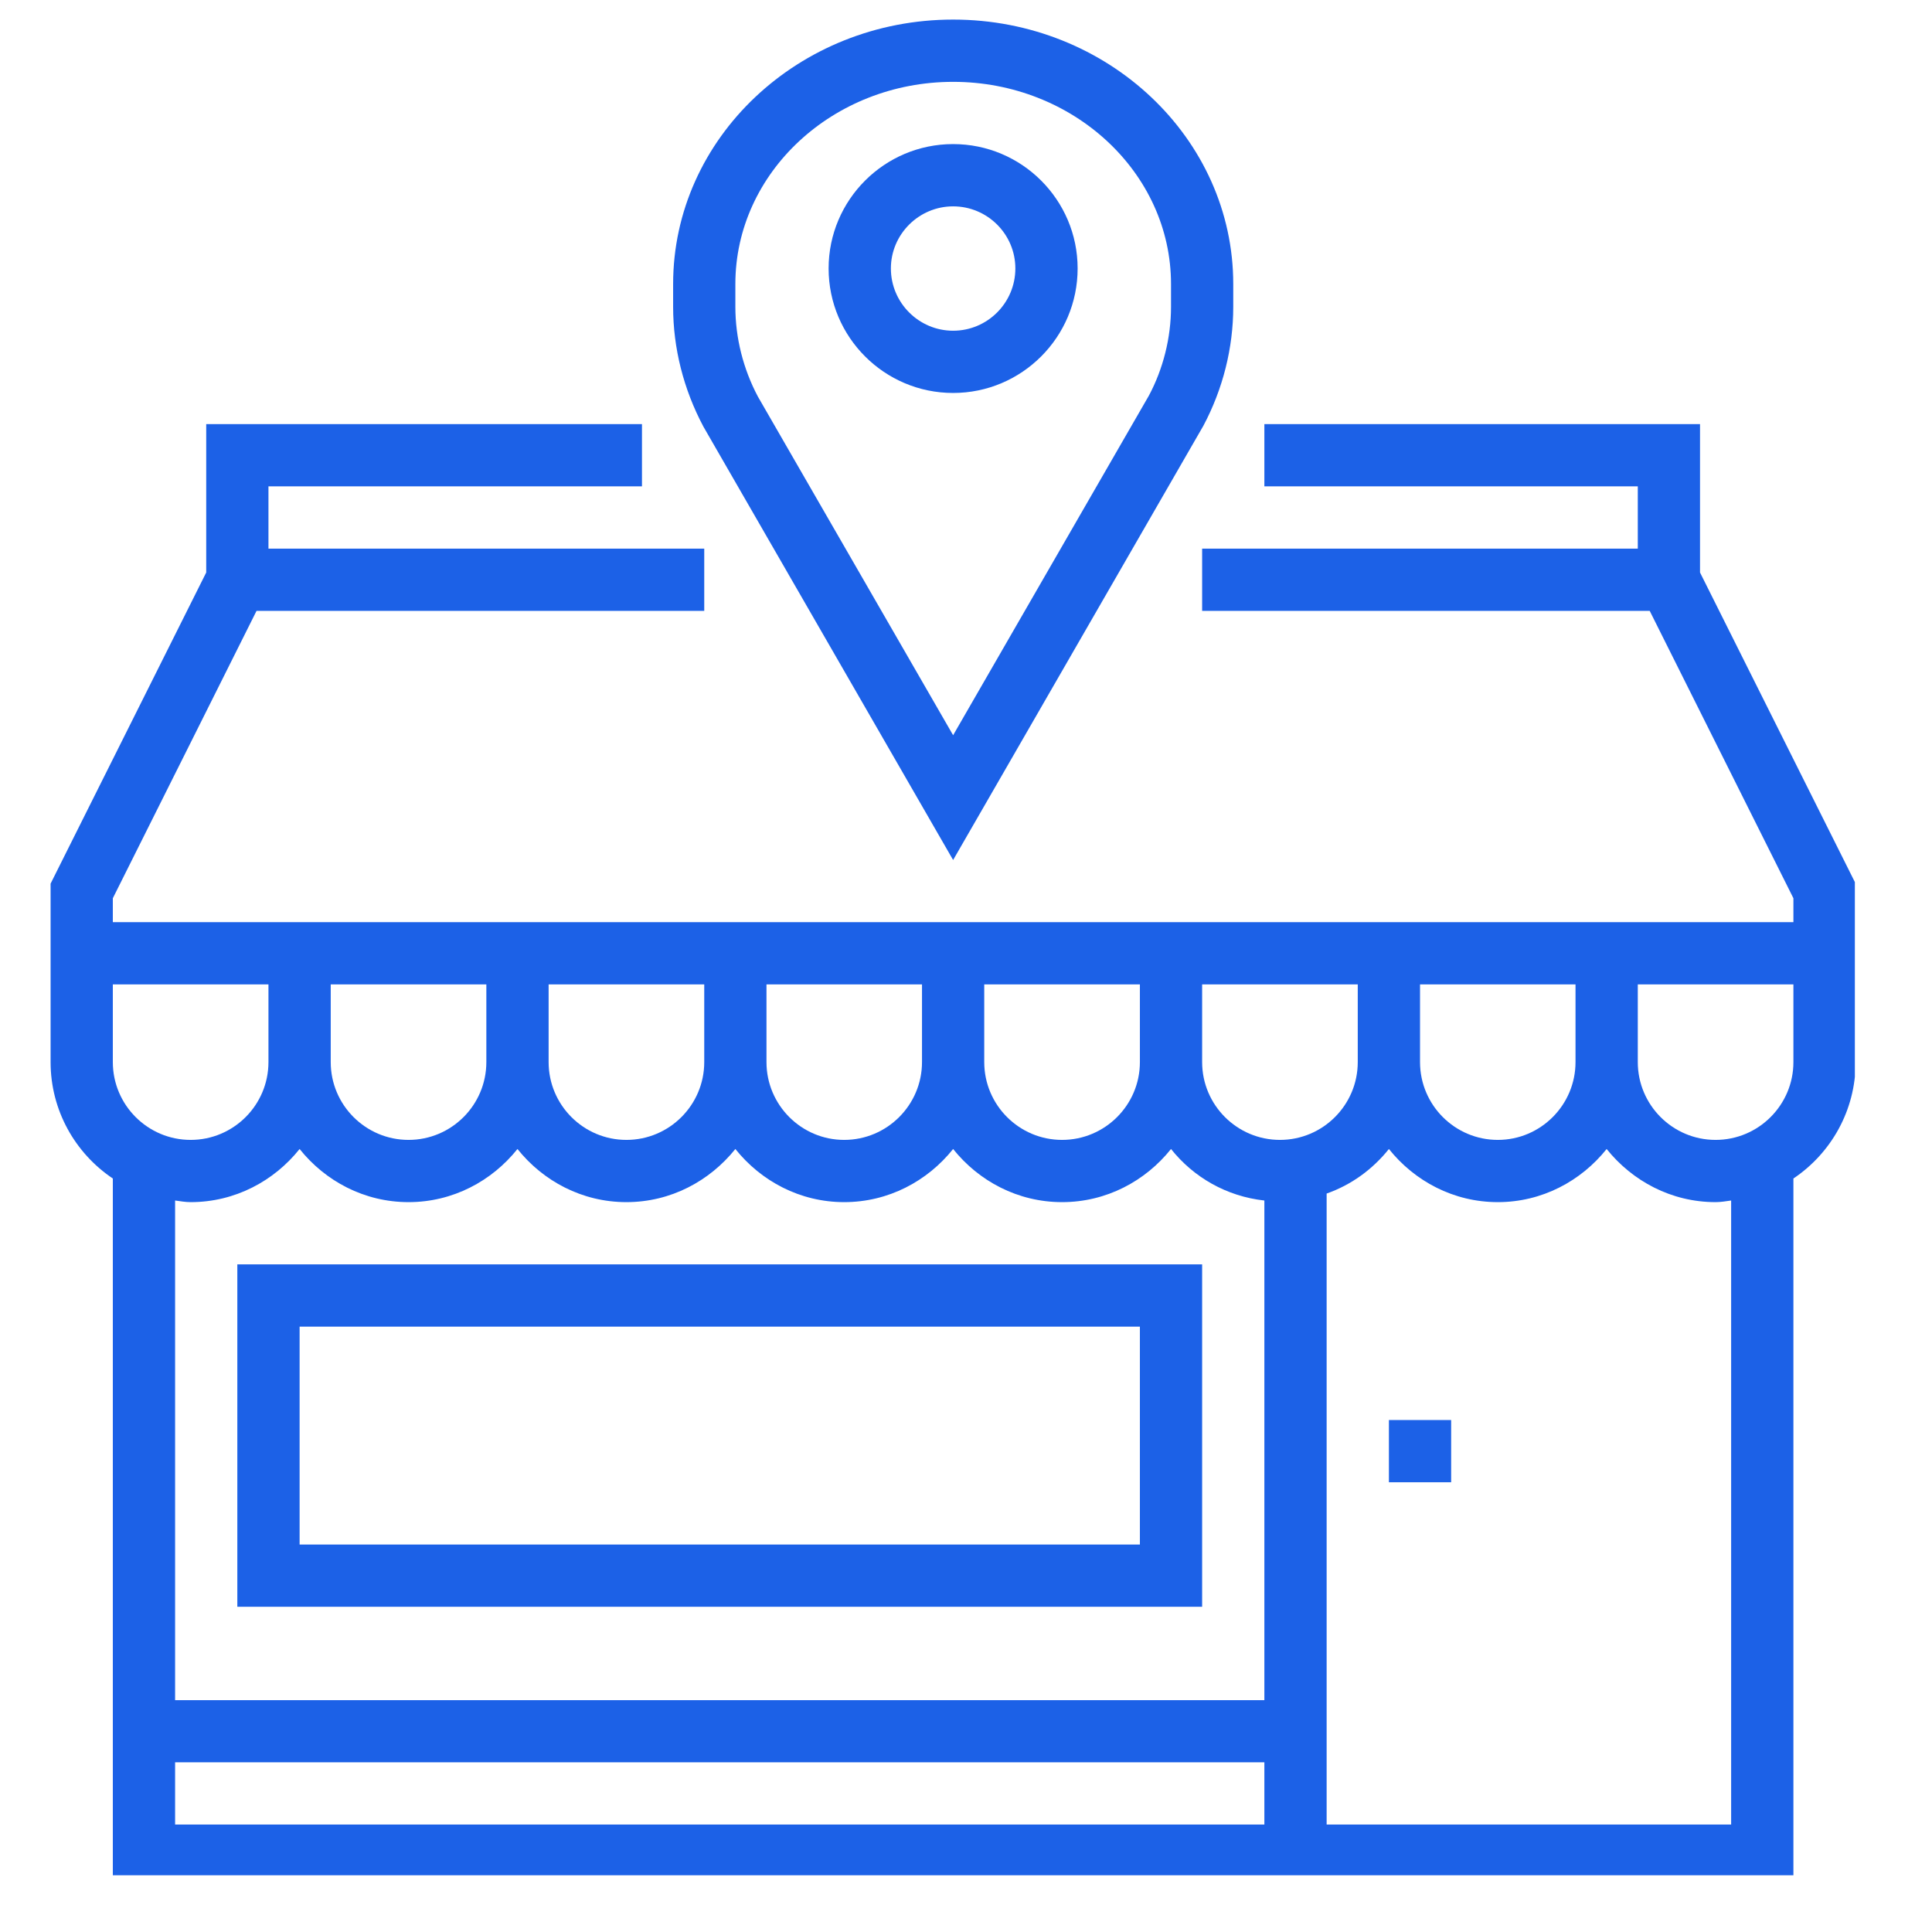 <?xml version="1.0" encoding="UTF-8"?> <svg xmlns="http://www.w3.org/2000/svg" xmlns:xlink="http://www.w3.org/1999/xlink" width="75" zoomAndPan="magnify" viewBox="0 0 56.25 56.25" height="75" preserveAspectRatio="xMidYMid meet" version="1.0"><defs><clipPath id="2e3b0aca7d"><path d="M 19 0.57 L 36 0.57 L 36 26 L 19 26 Z M 19 0.57 " clip-rule="nonzero"></path></clipPath><clipPath id="0113773427"><path d="M 1.453 12 L 54.004 12 L 54.004 54.598 L 1.453 54.598 Z M 1.453 12 " clip-rule="nonzero"></path></clipPath></defs><g clip-path="url(#2e3b0aca7d)"><path fill="#1c61e7" d="M 21.41 8.27 C 21.41 5.023 24.254 2.383 27.75 2.383 C 31.246 2.383 34.094 5.023 34.094 8.27 L 34.094 8.934 C 34.094 9.832 33.867 10.738 33.449 11.52 L 27.75 21.406 L 22.066 11.547 C 21.637 10.738 21.41 9.832 21.41 8.934 Z M 27.75 25.039 L 35.035 12.398 C 35.605 11.328 35.906 10.129 35.906 8.934 L 35.906 8.27 C 35.906 4.023 32.25 0.57 27.75 0.57 C 23.254 0.57 19.598 4.023 19.598 8.27 L 19.598 8.934 C 19.598 10.129 19.898 11.328 20.48 12.422 L 27.75 25.039 " fill-opacity="1" fill-rule="nonzero"></path></g><path fill="#1c61e7" d="M 27.75 6.008 C 28.75 6.008 29.562 6.82 29.562 7.816 C 29.562 8.816 28.75 9.629 27.75 9.629 C 26.754 9.629 25.938 8.816 25.938 7.816 C 25.938 6.82 26.754 6.008 27.75 6.008 Z M 27.75 11.441 C 29.75 11.441 31.375 9.816 31.375 7.816 C 31.375 5.82 29.75 4.195 27.75 4.195 C 25.75 4.195 24.125 5.82 24.125 7.816 C 24.125 9.816 25.75 11.441 27.75 11.441 " fill-opacity="1" fill-rule="nonzero"></path><g clip-path="url(#0113773427)"><path fill="#1c61e7" d="M 52.215 30.922 C 52.215 32.172 51.199 33.188 49.949 33.188 C 48.699 33.188 47.684 32.172 47.684 30.922 L 47.684 28.66 L 52.215 28.66 Z M 50.402 53.121 L 38.625 53.121 L 38.625 34.75 C 39.348 34.496 39.965 34.043 40.438 33.453 C 41.184 34.387 42.32 35 43.609 35 C 44.895 35 46.031 34.387 46.777 33.453 C 47.527 34.387 48.66 35 49.949 35 C 50.105 35 50.254 34.973 50.402 34.953 Z M 5.098 51.309 L 36.812 51.309 L 36.812 53.121 L 5.098 53.121 Z M 5.551 35 C 6.84 35 7.977 34.387 8.723 33.453 C 9.469 34.387 10.605 35 11.895 35 C 13.184 35 14.32 34.387 15.066 33.453 C 15.812 34.387 16.949 35 18.238 35 C 19.527 35 20.66 34.387 21.41 33.453 C 22.156 34.387 23.293 35 24.578 35 C 25.867 35 27.004 34.387 27.75 33.453 C 28.496 34.387 29.633 35 30.922 35 C 32.211 35 33.348 34.387 34.094 33.453 C 34.75 34.277 35.711 34.832 36.812 34.953 L 36.812 49.5 L 5.098 49.5 L 5.098 34.953 C 5.25 34.973 5.395 35 5.551 35 Z M 7.816 28.66 L 7.816 30.922 C 7.816 32.172 6.801 33.188 5.551 33.188 C 4.301 33.188 3.285 32.172 3.285 30.922 L 3.285 28.66 Z M 41.344 28.66 L 45.871 28.66 L 45.871 30.922 C 45.871 32.172 44.855 33.188 43.609 33.188 C 42.359 33.188 41.344 32.172 41.344 30.922 Z M 28.656 28.66 L 33.188 28.66 L 33.188 30.922 C 33.188 32.172 32.172 33.188 30.922 33.188 C 29.672 33.188 28.656 32.172 28.656 30.922 Z M 22.316 28.66 L 26.844 28.66 L 26.844 30.922 C 26.844 32.172 25.828 33.188 24.578 33.188 C 23.332 33.188 22.316 32.172 22.316 30.922 Z M 15.973 28.66 L 20.504 28.66 L 20.504 30.922 C 20.504 32.172 19.488 33.188 18.238 33.188 C 16.988 33.188 15.973 32.172 15.973 30.922 Z M 9.629 28.66 L 14.16 28.66 L 14.16 30.922 C 14.16 32.172 13.145 33.188 11.895 33.188 C 10.645 33.188 9.629 32.172 9.629 30.922 Z M 37.266 33.188 C 36.016 33.188 35 32.172 35 30.922 L 35 28.66 L 39.531 28.66 L 39.531 30.922 C 39.531 32.172 38.516 33.188 37.266 33.188 Z M 49.496 16.668 L 49.496 12.348 L 36.812 12.348 L 36.812 14.16 L 47.684 14.16 L 47.684 15.973 L 35 15.973 L 35 17.785 L 48.031 17.785 L 52.215 26.152 L 52.215 26.848 L 3.285 26.848 L 3.285 26.152 L 7.469 17.785 L 20.504 17.785 L 20.504 15.973 L 7.816 15.973 L 7.816 14.16 L 18.691 14.16 L 18.691 12.348 L 6.004 12.348 L 6.004 16.668 L 1.473 25.727 L 1.473 30.922 C 1.473 32.332 2.191 33.578 3.285 34.312 L 3.285 54.934 L 52.215 54.934 L 52.215 34.312 C 53.309 33.578 54.027 32.332 54.027 30.922 L 54.027 25.727 L 49.496 16.668 " fill-opacity="1" fill-rule="nonzero"></path></g><path fill="#1c61e7" d="M 40.438 43.156 L 42.25 43.156 L 42.25 41.344 L 40.438 41.344 L 40.438 43.156 " fill-opacity="1" fill-rule="nonzero"></path><path fill="#1c61e7" d="M 33.188 44.969 L 8.723 44.969 L 8.723 38.625 L 33.188 38.625 Z M 35 36.812 L 6.91 36.812 L 6.91 46.781 L 35 46.781 L 35 36.812 " fill-opacity="1" fill-rule="nonzero"></path></svg> 